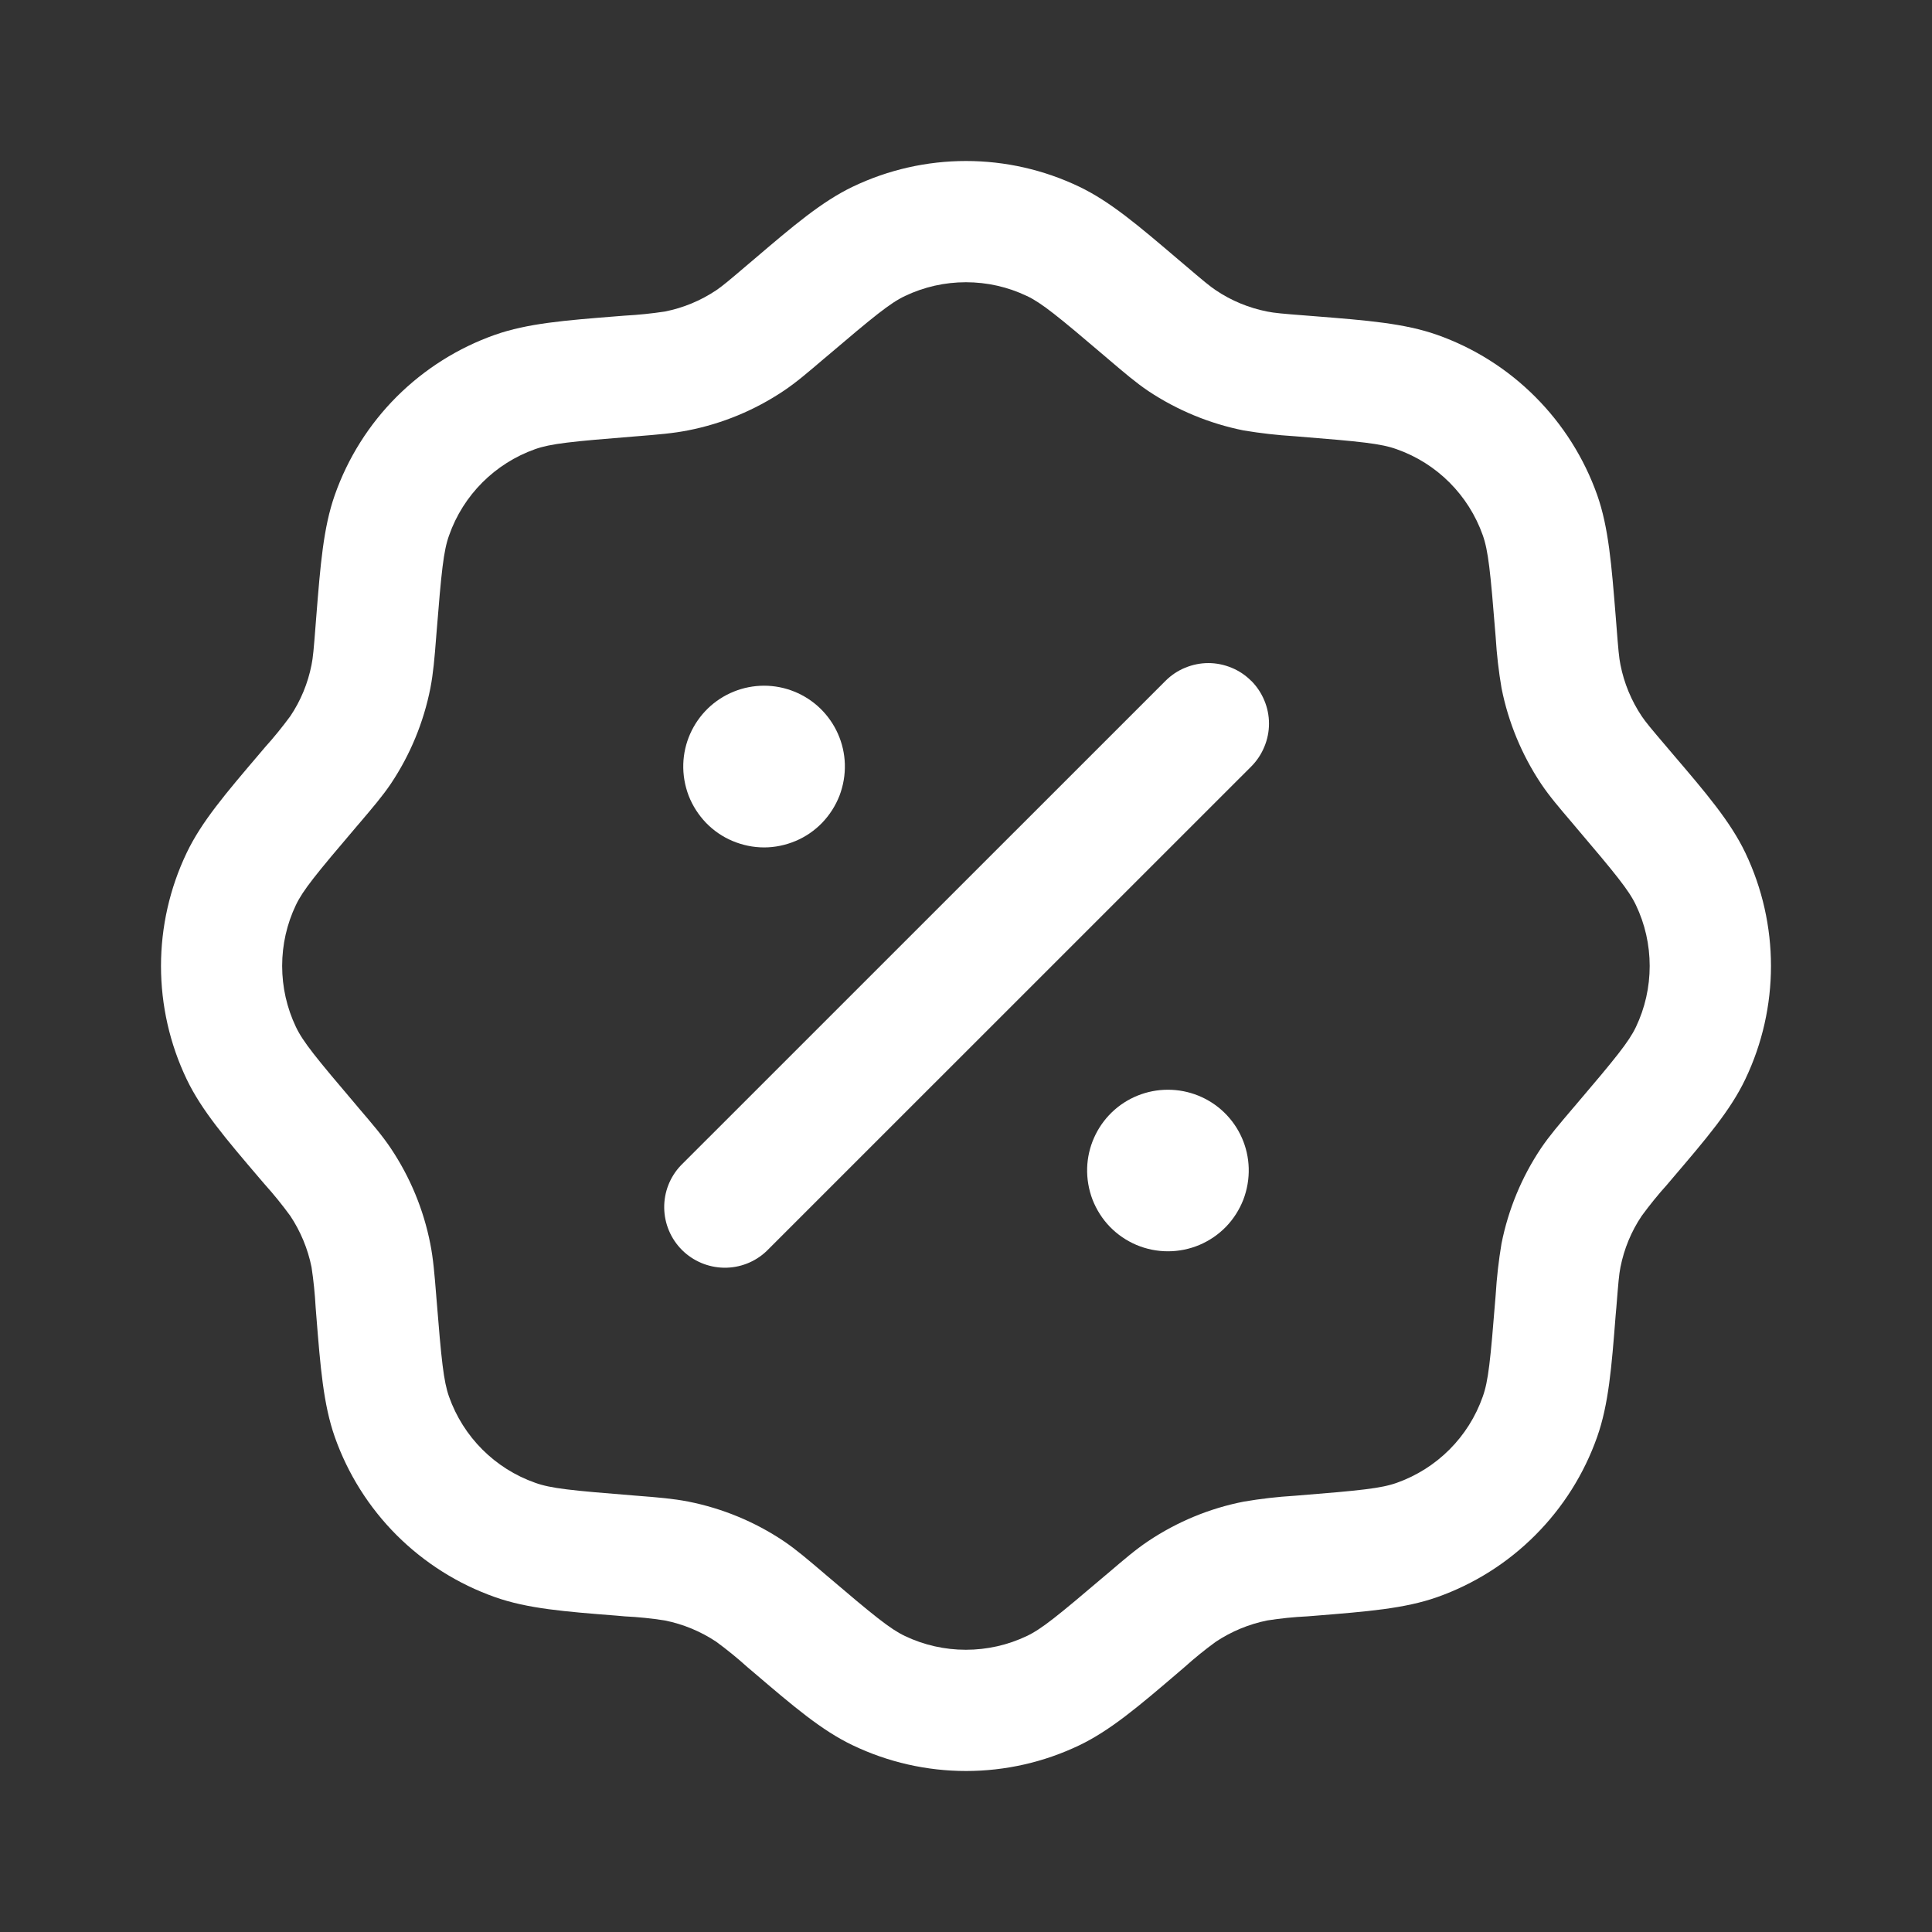 <svg width="24" height="24" viewBox="0 0 24 24" fill="none" xmlns="http://www.w3.org/2000/svg">
<rect x="0" y="0" width="24" height="24" fill="#333333" stroke="none"/>
<path fill-rule="evenodd" clip-rule="evenodd" d="M10.594 2.319C11.033 2.109 11.513 2 12 2C12.487 2 12.967 2.109 13.406 2.319C13.793 2.504 14.146 2.806 14.637 3.224L14.715 3.29C14.953 3.493 15.028 3.555 15.104 3.606C15.297 3.736 15.514 3.825 15.741 3.87C15.831 3.888 15.928 3.897 16.24 3.921L16.341 3.929C16.983 3.98 17.447 4.017 17.851 4.159C18.31 4.321 18.727 4.584 19.071 4.929C19.415 5.273 19.678 5.69 19.841 6.149C19.983 6.553 20.019 7.017 20.071 7.659L20.079 7.76C20.103 8.072 20.112 8.17 20.13 8.259C20.175 8.487 20.265 8.704 20.394 8.897C20.445 8.972 20.507 9.047 20.71 9.285L20.776 9.363C21.195 9.853 21.496 10.207 21.681 10.593C22.106 11.483 22.106 12.517 21.681 13.406C21.497 13.793 21.195 14.146 20.776 14.637L20.71 14.715C20.598 14.839 20.493 14.969 20.394 15.104C20.264 15.297 20.175 15.514 20.13 15.741C20.112 15.831 20.104 15.928 20.079 16.24L20.07 16.341C20.02 16.983 19.983 17.447 19.84 17.851C19.678 18.31 19.415 18.727 19.071 19.071C18.727 19.416 18.31 19.679 17.851 19.841C17.447 19.983 16.983 20.019 16.341 20.071L16.24 20.079C16.073 20.087 15.906 20.104 15.741 20.13C15.514 20.176 15.297 20.266 15.104 20.394C14.969 20.492 14.839 20.598 14.714 20.71L14.637 20.776C14.147 21.195 13.793 21.496 13.407 21.681C12.968 21.891 12.487 22 12.001 22C11.514 22 11.033 21.891 10.594 21.681C10.207 21.497 9.854 21.195 9.363 20.776L9.285 20.71C9.161 20.598 9.032 20.493 8.897 20.394C8.703 20.265 8.487 20.176 8.259 20.13C8.094 20.104 7.927 20.087 7.76 20.079L7.659 20.07C7.017 20.02 6.553 19.983 6.149 19.84C5.69 19.678 5.273 19.415 4.928 19.071C4.584 18.727 4.321 18.31 4.159 17.851C4.017 17.447 3.98 16.983 3.929 16.341L3.921 16.24C3.912 16.073 3.895 15.906 3.87 15.741C3.824 15.513 3.734 15.297 3.606 15.104C3.507 14.969 3.402 14.838 3.29 14.714L3.224 14.637C2.806 14.147 2.504 13.793 2.319 13.407C2.109 12.968 2 12.487 2 12C2 11.514 2.109 11.033 2.319 10.594C2.504 10.207 2.806 9.854 3.224 9.363L3.29 9.285C3.402 9.161 3.507 9.031 3.606 8.897C3.736 8.704 3.825 8.487 3.87 8.259C3.888 8.169 3.897 8.072 3.921 7.76L3.929 7.659C3.98 7.017 4.017 6.553 4.159 6.149C4.321 5.689 4.584 5.272 4.928 4.928C5.273 4.584 5.69 4.321 6.149 4.159C6.553 4.017 7.017 3.98 7.659 3.929L7.76 3.921C7.927 3.912 8.094 3.895 8.259 3.87C8.487 3.825 8.704 3.735 8.897 3.606C8.972 3.555 9.047 3.493 9.285 3.29L9.363 3.224C9.853 2.806 10.208 2.504 10.594 2.319ZM12.756 3.677C12.52 3.564 12.261 3.506 11.999 3.506C11.737 3.506 11.479 3.564 11.242 3.677C11.057 3.765 10.862 3.924 10.261 4.435L10.231 4.46C10.034 4.628 9.891 4.751 9.734 4.856C9.375 5.096 8.973 5.263 8.549 5.346C8.364 5.383 8.176 5.398 7.917 5.419L7.879 5.422C7.092 5.485 6.843 5.511 6.649 5.579C6.149 5.756 5.755 6.149 5.579 6.65C5.509 6.844 5.484 7.093 5.421 7.88L5.418 7.918C5.398 8.177 5.382 8.365 5.346 8.55C5.262 8.974 5.096 9.376 4.856 9.735C4.75 9.892 4.627 10.035 4.459 10.233L4.434 10.262C3.923 10.862 3.764 11.058 3.676 11.242C3.563 11.478 3.505 11.737 3.505 11.999C3.505 12.261 3.563 12.52 3.676 12.757C3.764 12.942 3.923 13.137 4.434 13.738L4.459 13.768C4.627 13.965 4.75 14.108 4.855 14.265C5.095 14.624 5.262 15.026 5.345 15.45C5.382 15.635 5.397 15.823 5.418 16.082L5.421 16.12C5.484 16.907 5.51 17.156 5.578 17.35C5.755 17.85 6.148 18.244 6.649 18.42C6.843 18.49 7.092 18.515 7.879 18.578L7.917 18.581C8.176 18.601 8.364 18.617 8.549 18.653C8.973 18.737 9.375 18.903 9.734 19.143C9.891 19.249 10.034 19.372 10.232 19.54L10.261 19.565C10.861 20.076 11.057 20.235 11.241 20.323C11.478 20.436 11.736 20.494 11.998 20.494C12.261 20.494 12.519 20.436 12.756 20.323C12.941 20.235 13.136 20.076 13.737 19.565L13.767 19.54C13.964 19.372 14.107 19.249 14.264 19.144C14.623 18.904 15.025 18.737 15.449 18.654C15.658 18.618 15.869 18.594 16.081 18.581L16.119 18.578C16.906 18.515 17.155 18.489 17.349 18.421C17.849 18.244 18.243 17.851 18.419 17.35C18.489 17.156 18.514 16.906 18.577 16.12L18.58 16.082C18.593 15.87 18.617 15.658 18.652 15.449C18.736 15.026 18.902 14.624 19.142 14.265C19.248 14.108 19.371 13.965 19.539 13.767L19.564 13.738C20.075 13.138 20.234 12.942 20.322 12.758C20.435 12.521 20.493 12.262 20.493 12C20.493 11.738 20.435 11.479 20.322 11.243C20.234 11.058 20.075 10.863 19.564 10.262L19.539 10.232C19.371 10.035 19.248 9.892 19.143 9.735C18.904 9.376 18.737 8.973 18.653 8.55C18.617 8.341 18.593 8.13 18.58 7.918L18.577 7.88C18.514 7.093 18.488 6.844 18.42 6.65C18.243 6.15 17.85 5.756 17.349 5.58C17.155 5.51 16.905 5.485 16.119 5.422L16.081 5.419C15.869 5.406 15.658 5.382 15.448 5.347C15.025 5.262 14.623 5.096 14.264 4.857C14.107 4.751 13.964 4.628 13.766 4.46L13.737 4.435C13.137 3.924 12.941 3.765 12.757 3.677" fill="white"/>
<path fill-rule="evenodd" clip-rule="evenodd" d="M15.543 8.457C15.613 8.527 15.668 8.61 15.706 8.701C15.744 8.792 15.764 8.89 15.764 8.989C15.764 9.088 15.744 9.186 15.706 9.277C15.668 9.369 15.613 9.452 15.543 9.522L9.522 15.542C9.38 15.677 9.19 15.751 8.994 15.748C8.798 15.745 8.611 15.666 8.472 15.528C8.333 15.389 8.254 15.202 8.251 15.006C8.248 14.81 8.322 14.62 8.457 14.478L14.478 8.458C14.548 8.388 14.631 8.332 14.722 8.295C14.814 8.257 14.912 8.237 15.011 8.237C15.109 8.237 15.207 8.257 15.299 8.295C15.39 8.332 15.473 8.388 15.543 8.458" fill="white"/>
<path d="M15.512 14.509C15.516 14.643 15.493 14.777 15.445 14.903C15.396 15.028 15.323 15.143 15.23 15.239C15.136 15.336 15.024 15.412 14.9 15.465C14.776 15.517 14.643 15.544 14.508 15.544C14.374 15.544 14.241 15.517 14.117 15.465C13.993 15.412 13.881 15.336 13.787 15.239C13.694 15.143 13.621 15.028 13.572 14.903C13.524 14.777 13.501 14.643 13.505 14.509C13.513 14.248 13.623 14.001 13.81 13.819C13.997 13.638 14.248 13.537 14.508 13.537C14.769 13.537 15.02 13.638 15.207 13.819C15.395 14.001 15.504 14.248 15.512 14.509ZM10.495 9.491C10.499 9.625 10.476 9.759 10.428 9.885C10.379 10.01 10.306 10.124 10.213 10.221C10.119 10.318 10.007 10.395 9.883 10.447C9.759 10.499 9.626 10.527 9.492 10.527C9.357 10.527 9.224 10.499 9.1 10.447C8.976 10.395 8.864 10.318 8.77 10.221C8.677 10.124 8.604 10.01 8.555 9.885C8.507 9.759 8.484 9.625 8.488 9.491C8.496 9.23 8.606 8.983 8.793 8.801C8.98 8.62 9.231 8.518 9.492 8.518C9.752 8.518 10.003 8.62 10.19 8.801C10.377 8.983 10.487 9.23 10.495 9.491Z" fill="white"/>
</svg>
